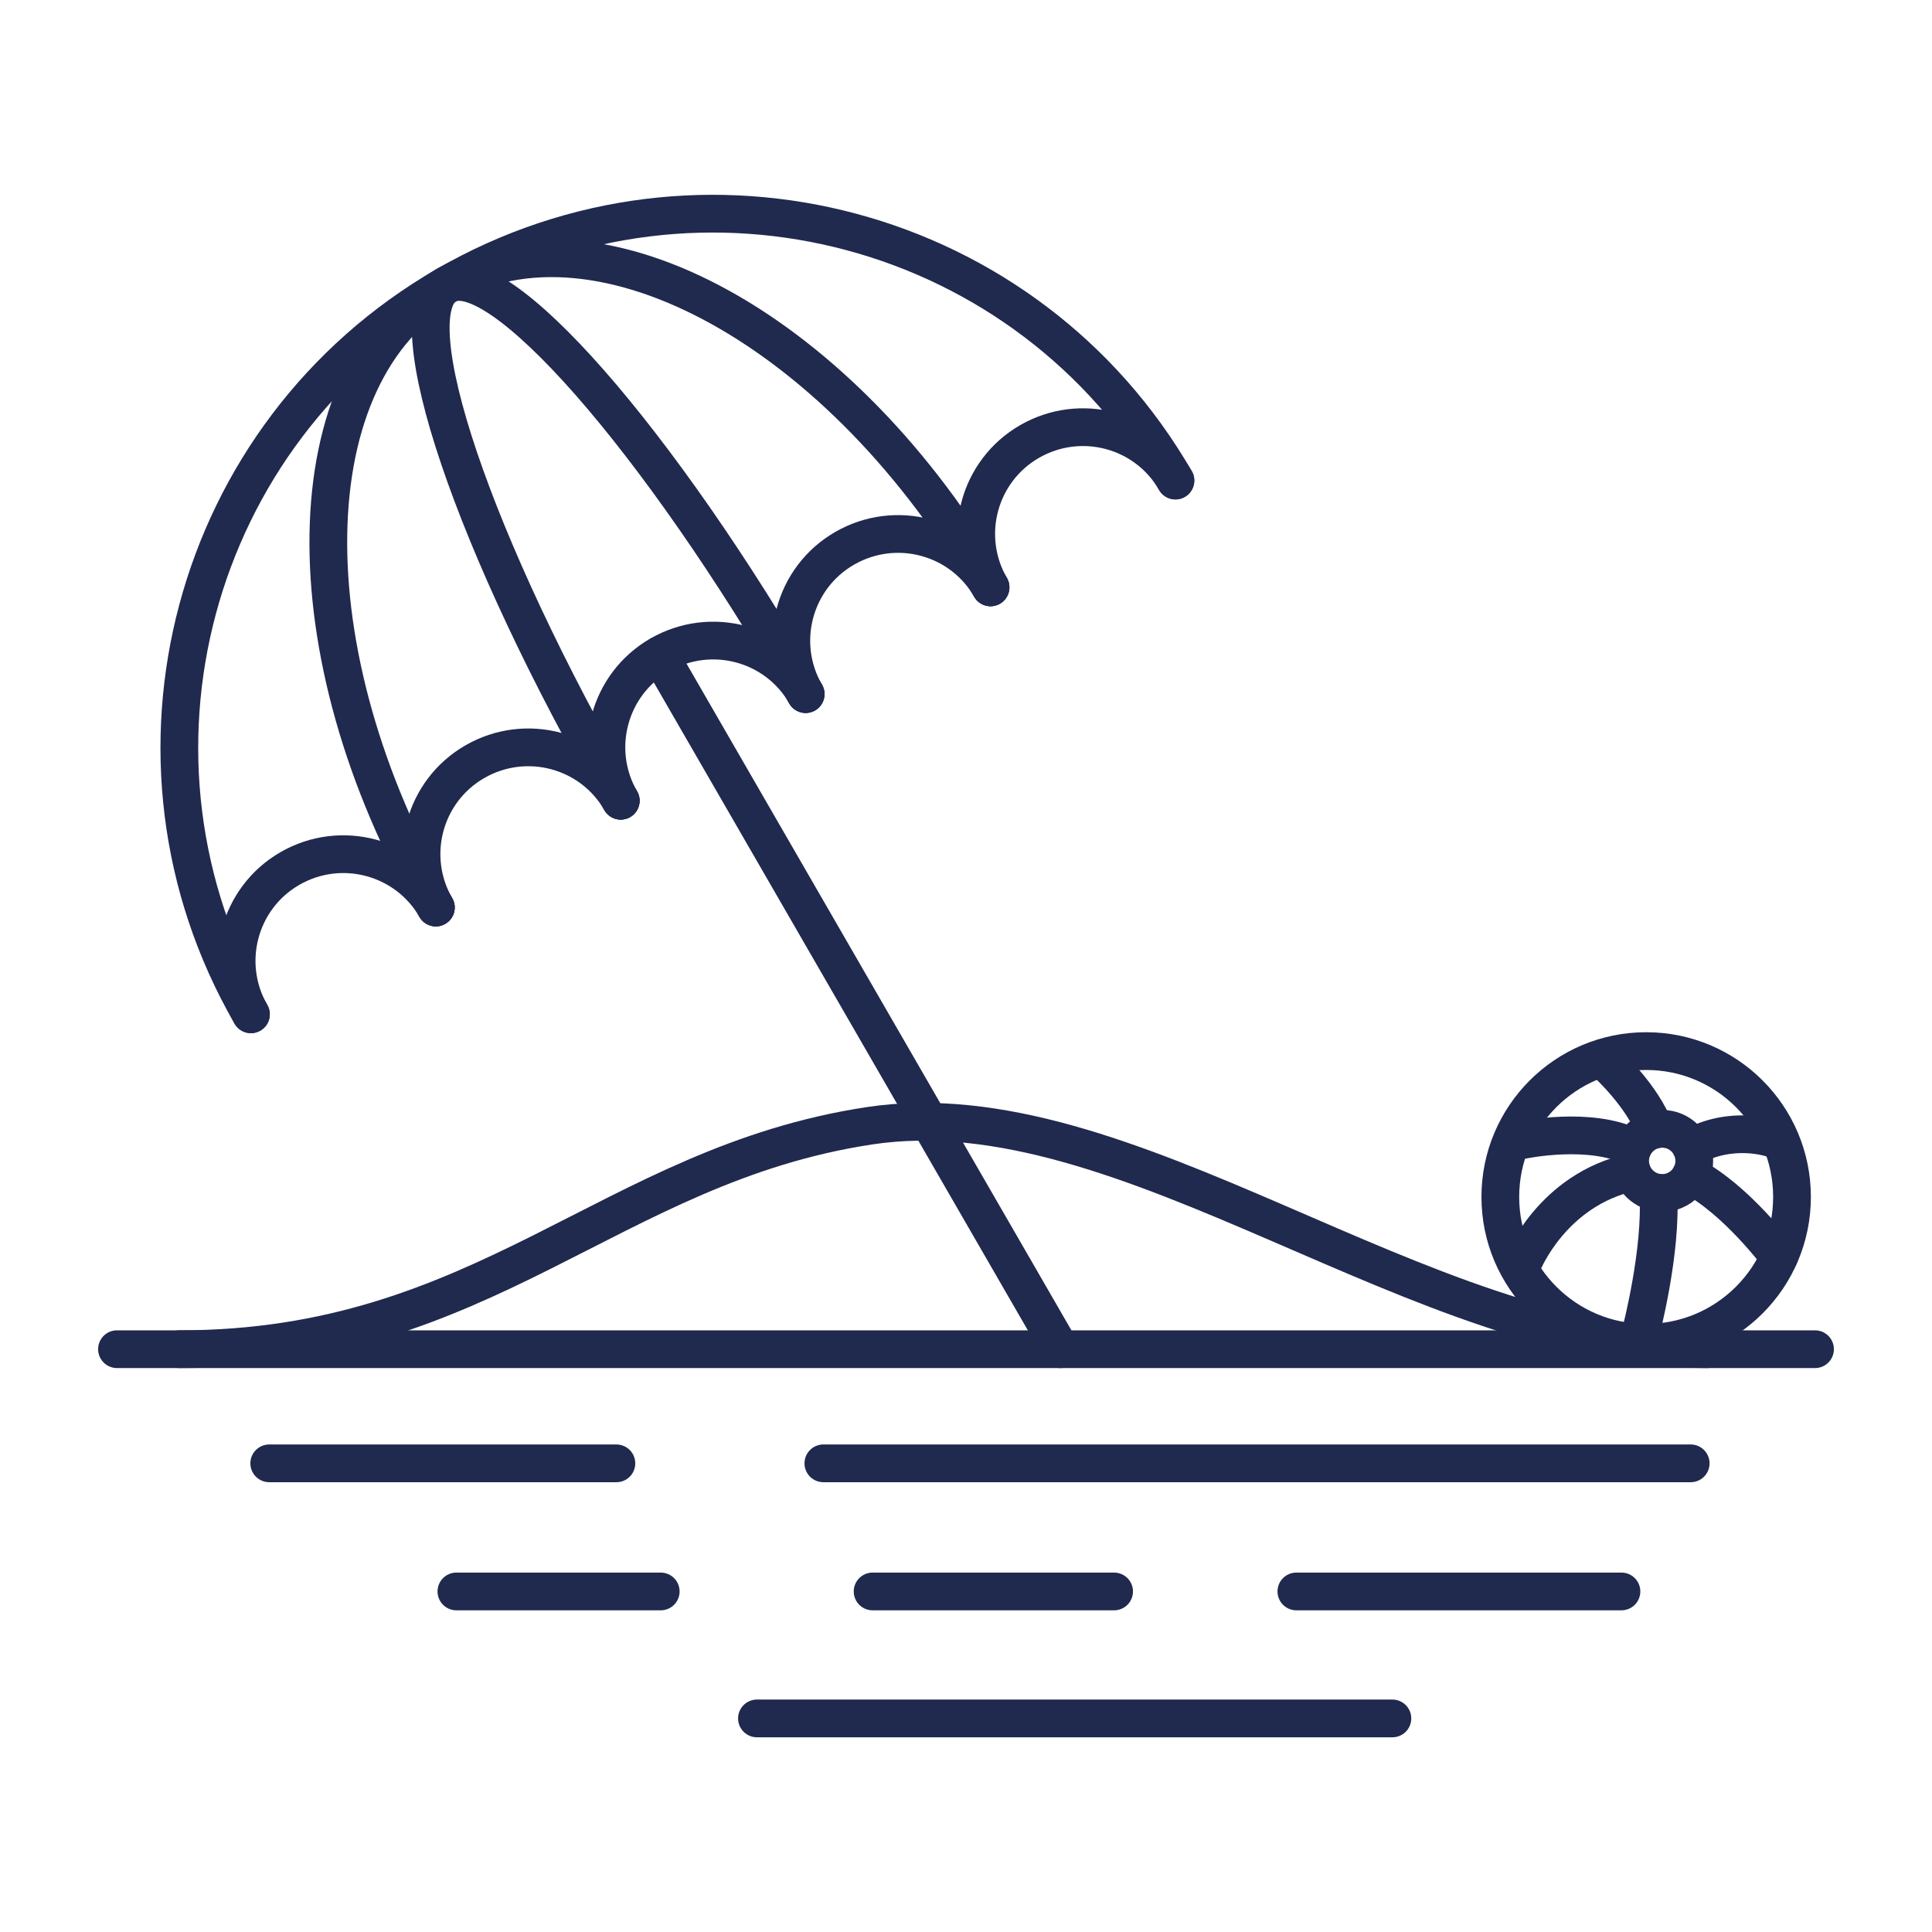 <?xml version="1.0" encoding="utf-8"?>
<!-- Generator: Adobe Illustrator 28.0.0, SVG Export Plug-In . SVG Version: 6.00 Build 0)  -->
<svg version="1.1" id="Layer_1" xmlns="http://www.w3.org/2000/svg" xmlns:xlink="http://www.w3.org/1999/xlink" x="0px" y="0px"
	 viewBox="0 0 1024 1024" style="enable-background:new 0 0 1024 1024;" xml:space="preserve">
<style type="text/css">
	.st0{fill:none;stroke:#20294E;stroke-width:20;stroke-linecap:round;stroke-linejoin:round;stroke-miterlimit:10;}
</style>
<line class="st0" x1="62" y1="715.1" x2="962" y2="715.1"/>
<path class="st0" d="M95.1,715.1c161.9,0,228-97.5,365.6-118.4c137.5-20.9,290.7,118.4,443.9,118.4"/>
<g>
	<path class="st0" d="M133,537.6c-15.6-27.1-6.4-61.7,20.7-77.3S215.4,454,231,481"/>
	<path class="st0" d="M133,537.6c-78.1-135.3-31.8-308.3,103.5-386.4S544.9,119.4,623,254.7"/>
	<path class="st0" d="M231,481c-78.1-135.3-75.6-283,5.5-329.8S446.9,176,525,311.3"/>
	<path class="st0" d="M329,424.4c-78.1-135.3-119.5-257.6-92.4-273.3S348.9,232.6,427,367.9"/>
	<path class="st0" d="M231,481c-15.6-27.1-6.4-61.7,20.7-77.3s61.7-6.4,77.3,20.7"/>
	<path class="st0" d="M329,424.4c-15.6-27.1-6.4-61.7,20.7-77.3c27.1-15.6,61.7-6.4,77.3,20.7"/>
	<path class="st0" d="M427,367.9c-15.6-27.1-6.4-61.7,20.7-77.3c27.1-15.6,61.7-6.4,77.3,20.7"/>
	<path class="st0" d="M525,311.3c-15.6-27.1-6.4-61.7,20.7-77.3s61.7-6.4,77.3,20.7"/>
	<line class="st0" x1="349.7" y1="347.2" x2="562.1" y2="715.1"/>
</g>
<circle class="st0" cx="872.5" cy="634.4" r="77.3"/>
<circle class="st0" cx="881" cy="615.3" r="17"/>
<path class="st0" d="M852.5,564.4c0,0,18.1,16.7,24.6,34.3"/>
<path class="st0" d="M896.4,608.1c21.5-12,42.5-4.8,42.5-4.8"/>
<path class="st0" d="M896.1,623.1c24.4,12.7,46.8,43.1,46.8,43.1"/>
<path class="st0" d="M807.2,604.2c0,0,35.6-7.5,58.3,3.9"/>
<path class="st0" d="M807.2,669.4c0,0,15.4-38.9,57.8-48.1"/>
<path class="st0" d="M878.9,632.2c2.1,30.7-9.3,74.1-9.3,74.1"/>
<line class="st0" x1="142.7" y1="775.6" x2="326.7" y2="775.6"/>
<line class="st0" x1="436.4" y1="775.6" x2="896.1" y2="775.6"/>
<line class="st0" x1="241.9" y1="843.5" x2="350.2" y2="843.5"/>
<line class="st0" x1="462.5" y1="843.5" x2="590.5" y2="843.5"/>
<line class="st0" x1="687.1" y1="843.5" x2="859.4" y2="843.5"/>
<line class="st0" x1="401.2" y1="910.8" x2="738" y2="910.8"/>
</svg>
